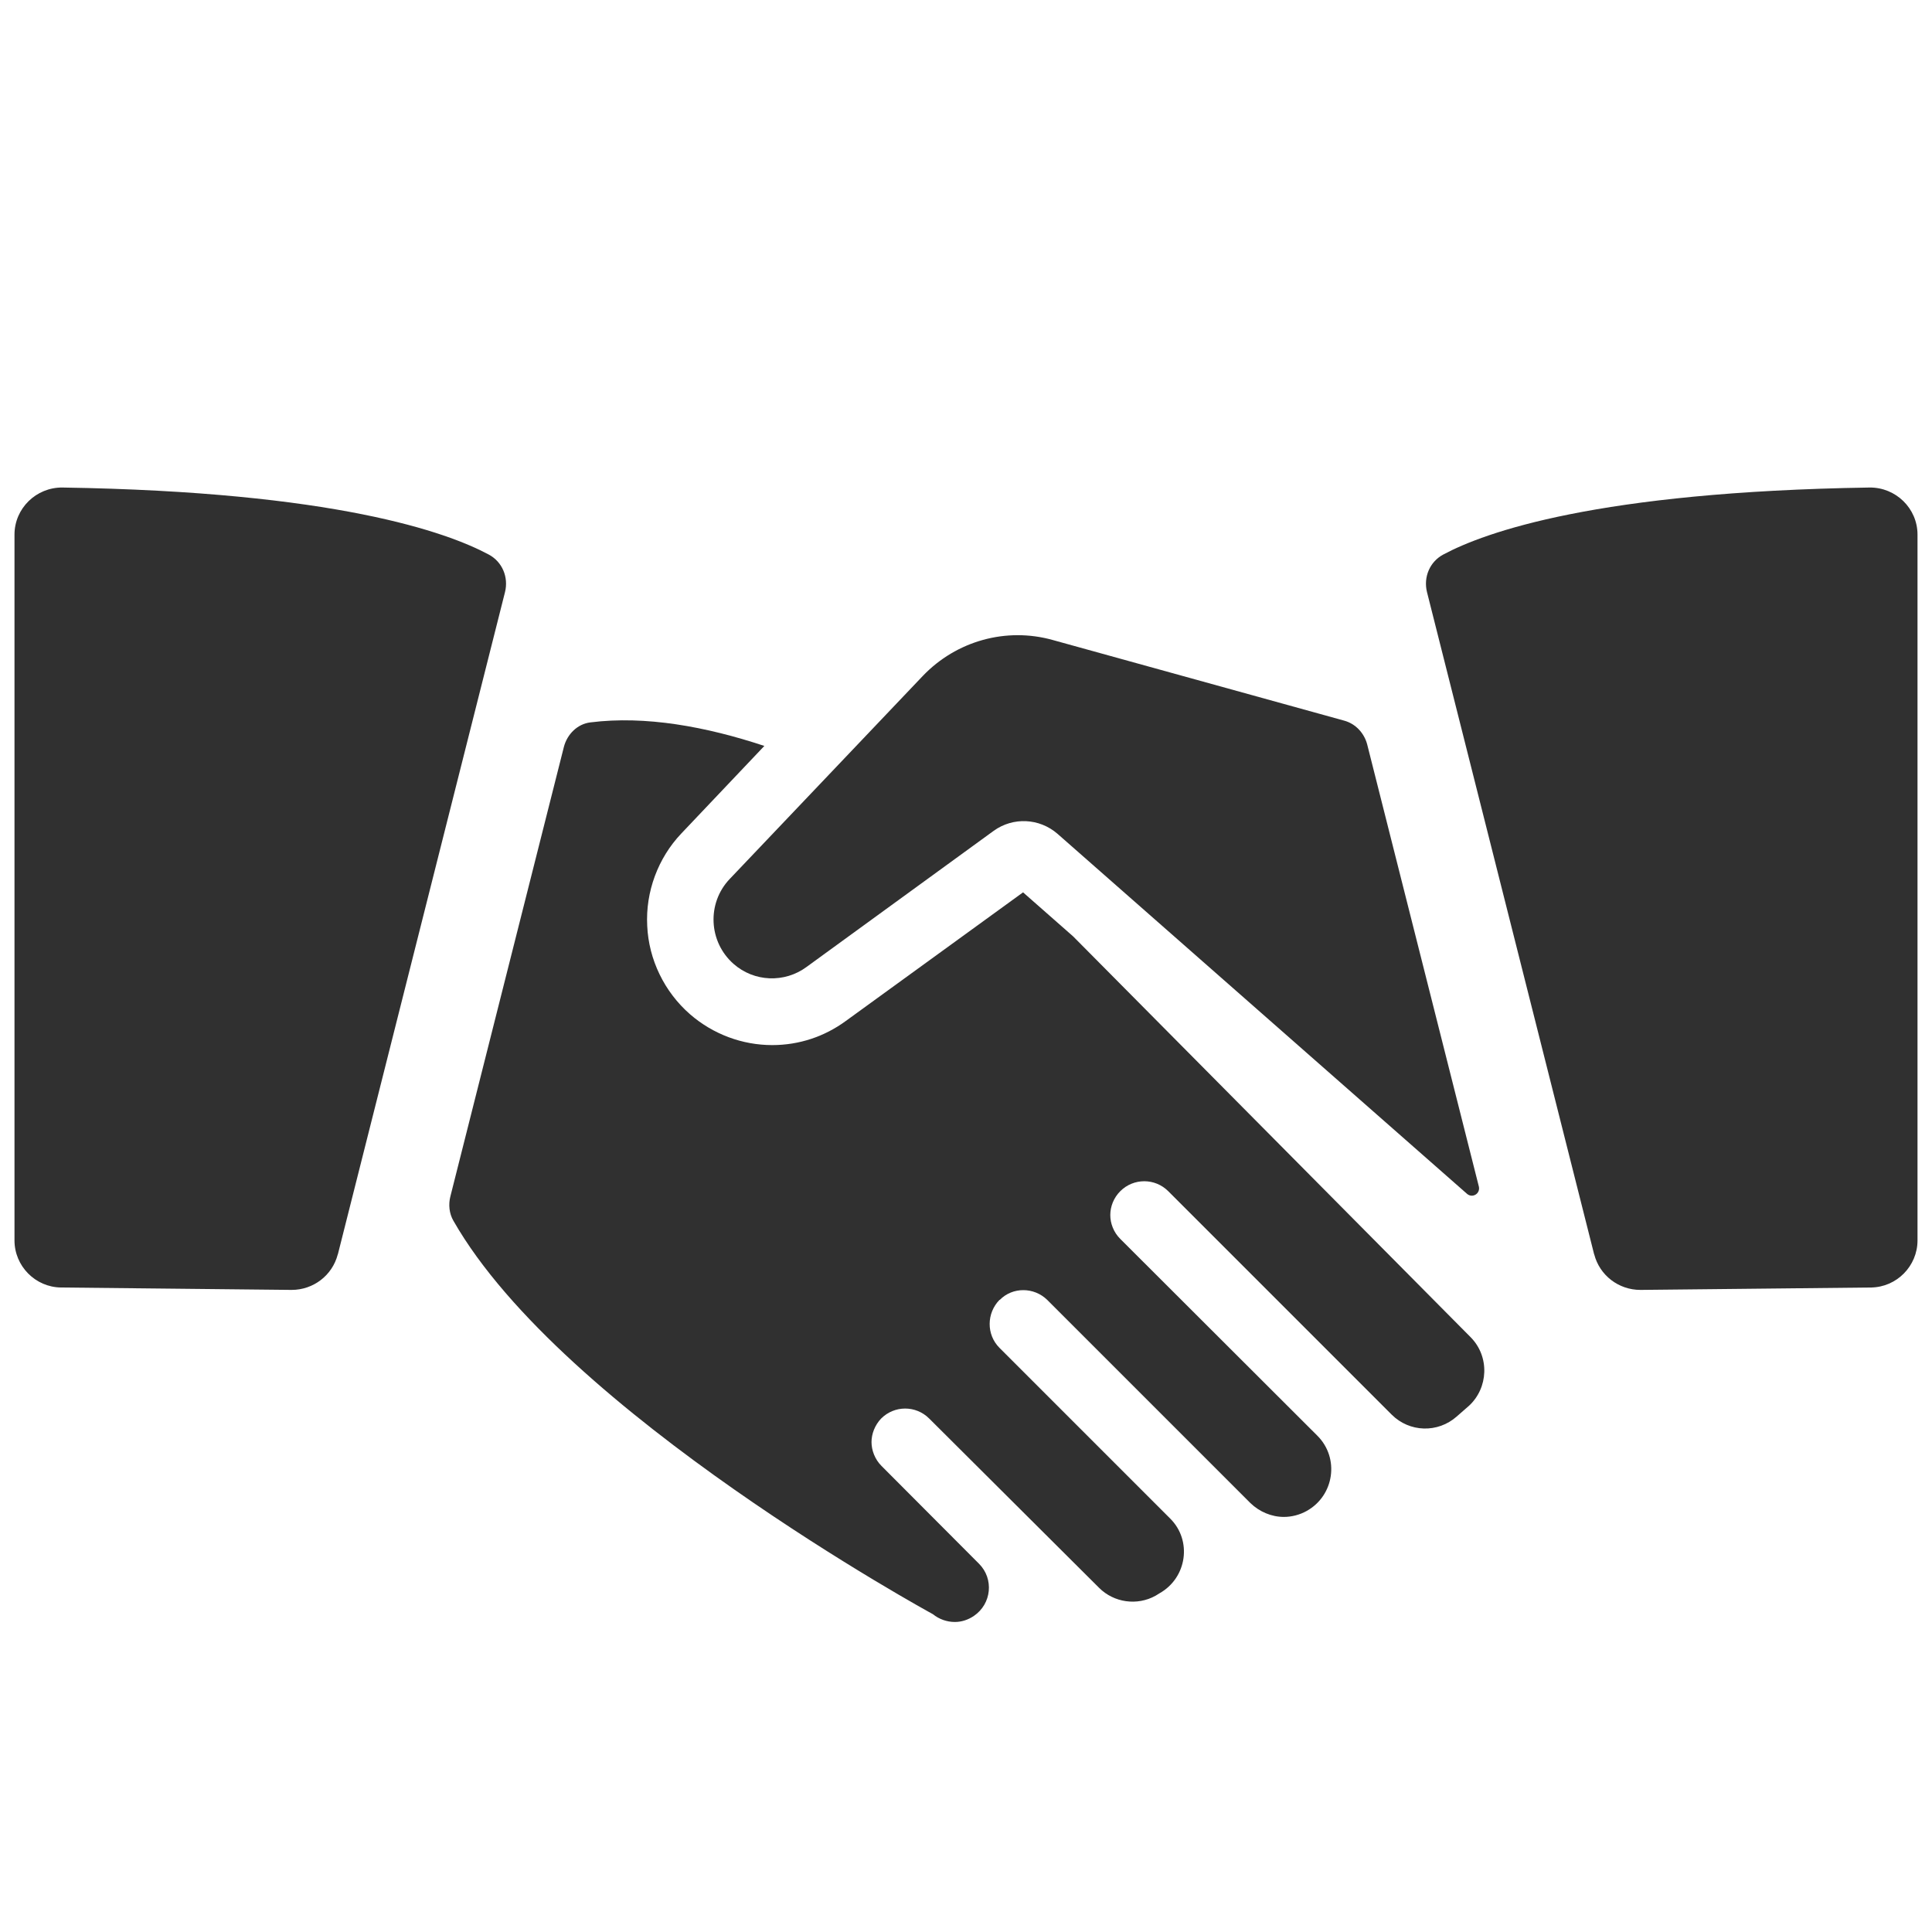 <?xml version="1.0" encoding="UTF-8"?> <svg xmlns="http://www.w3.org/2000/svg" id="Layer_1" viewBox="0 0 64 64"><defs><style> .cls-1 { fill: #303030; } </style></defs><path class="cls-1" d="M48.66,46.57l-.4.35c-.63.56-1.57.53-2.16-.06l-7.4-7.4c-.44-.44-1.15-.44-1.59,0-.22.22-.33.51-.33.79s.11.57.33.79l6.53,6.52c.74.74.56,1.98-.35,2.49-.23.13-.5.2-.76.2-.41,0-.81-.17-1.11-.46l-6.73-6.73c-.44-.43-1.15-.43-1.57,0h-.01c-.43.44-.44,1.15,0,1.59l5.65,5.65c.74.73.56,1.97-.35,2.48l-.13.08c-.61.34-1.38.23-1.87-.26l-5.63-5.61c-.44-.44-1.15-.44-1.59,0-.21.22-.32.51-.32.78s.11.57.33.79l3.23,3.24c.5.5.42,1.33-.17,1.73-.19.13-.41.2-.63.2-.26,0-.52-.09-.73-.26,0,0-12.25-6.67-15.88-13.03-.14-.24-.17-.54-.1-.81l3.76-14.89c.11-.42.45-.76.88-.81,1.82-.23,3.83.14,5.76.78l-2.75,2.9c-.77.81-1.19,1.93-1.13,3.06.05,1.12.57,2.19,1.42,2.93.76.66,1.73,1.02,2.72,1.02.89,0,1.73-.28,2.44-.8l5.87-4.26,1.66,1.46,13.17,13.28c.63.64.59,1.68-.07,2.28Z"></path><path class="cls-1" d="M11.19,41.56l5.54-21.95c.12-.49-.09-1-.54-1.24-1.38-.74-5.1-2.08-14.12-2.22-.87-.01-1.59.69-1.59,1.56v23.38c0,.85.69,1.55,1.54,1.56l7.64.08c.72,0,1.35-.48,1.53-1.18Z"></path><path class="cls-1" d="M52.81,41.56l-5.54-21.95c-.12-.49.09-1,.54-1.24,1.38-.74,5.1-2.08,14.12-2.22.87-.01,1.59.69,1.59,1.56v23.38c0,.85-.69,1.55-1.54,1.56l-7.64.08c-.72,0-1.35-.48-1.53-1.18Z"></path><path class="cls-1" d="M44.52,23.87l-9.65-2.67c-1.54-.43-3.19.03-4.3,1.19l-6.4,6.73c-.76.8-.7,2.08.13,2.81h0c.68.6,1.69.64,2.42.1l6.2-4.51c.64-.46,1.51-.42,2.11.1l13.57,11.93c.18.15.44-.01.39-.24l-3.7-14.65c-.1-.38-.39-.69-.77-.79Z"></path></svg> 
